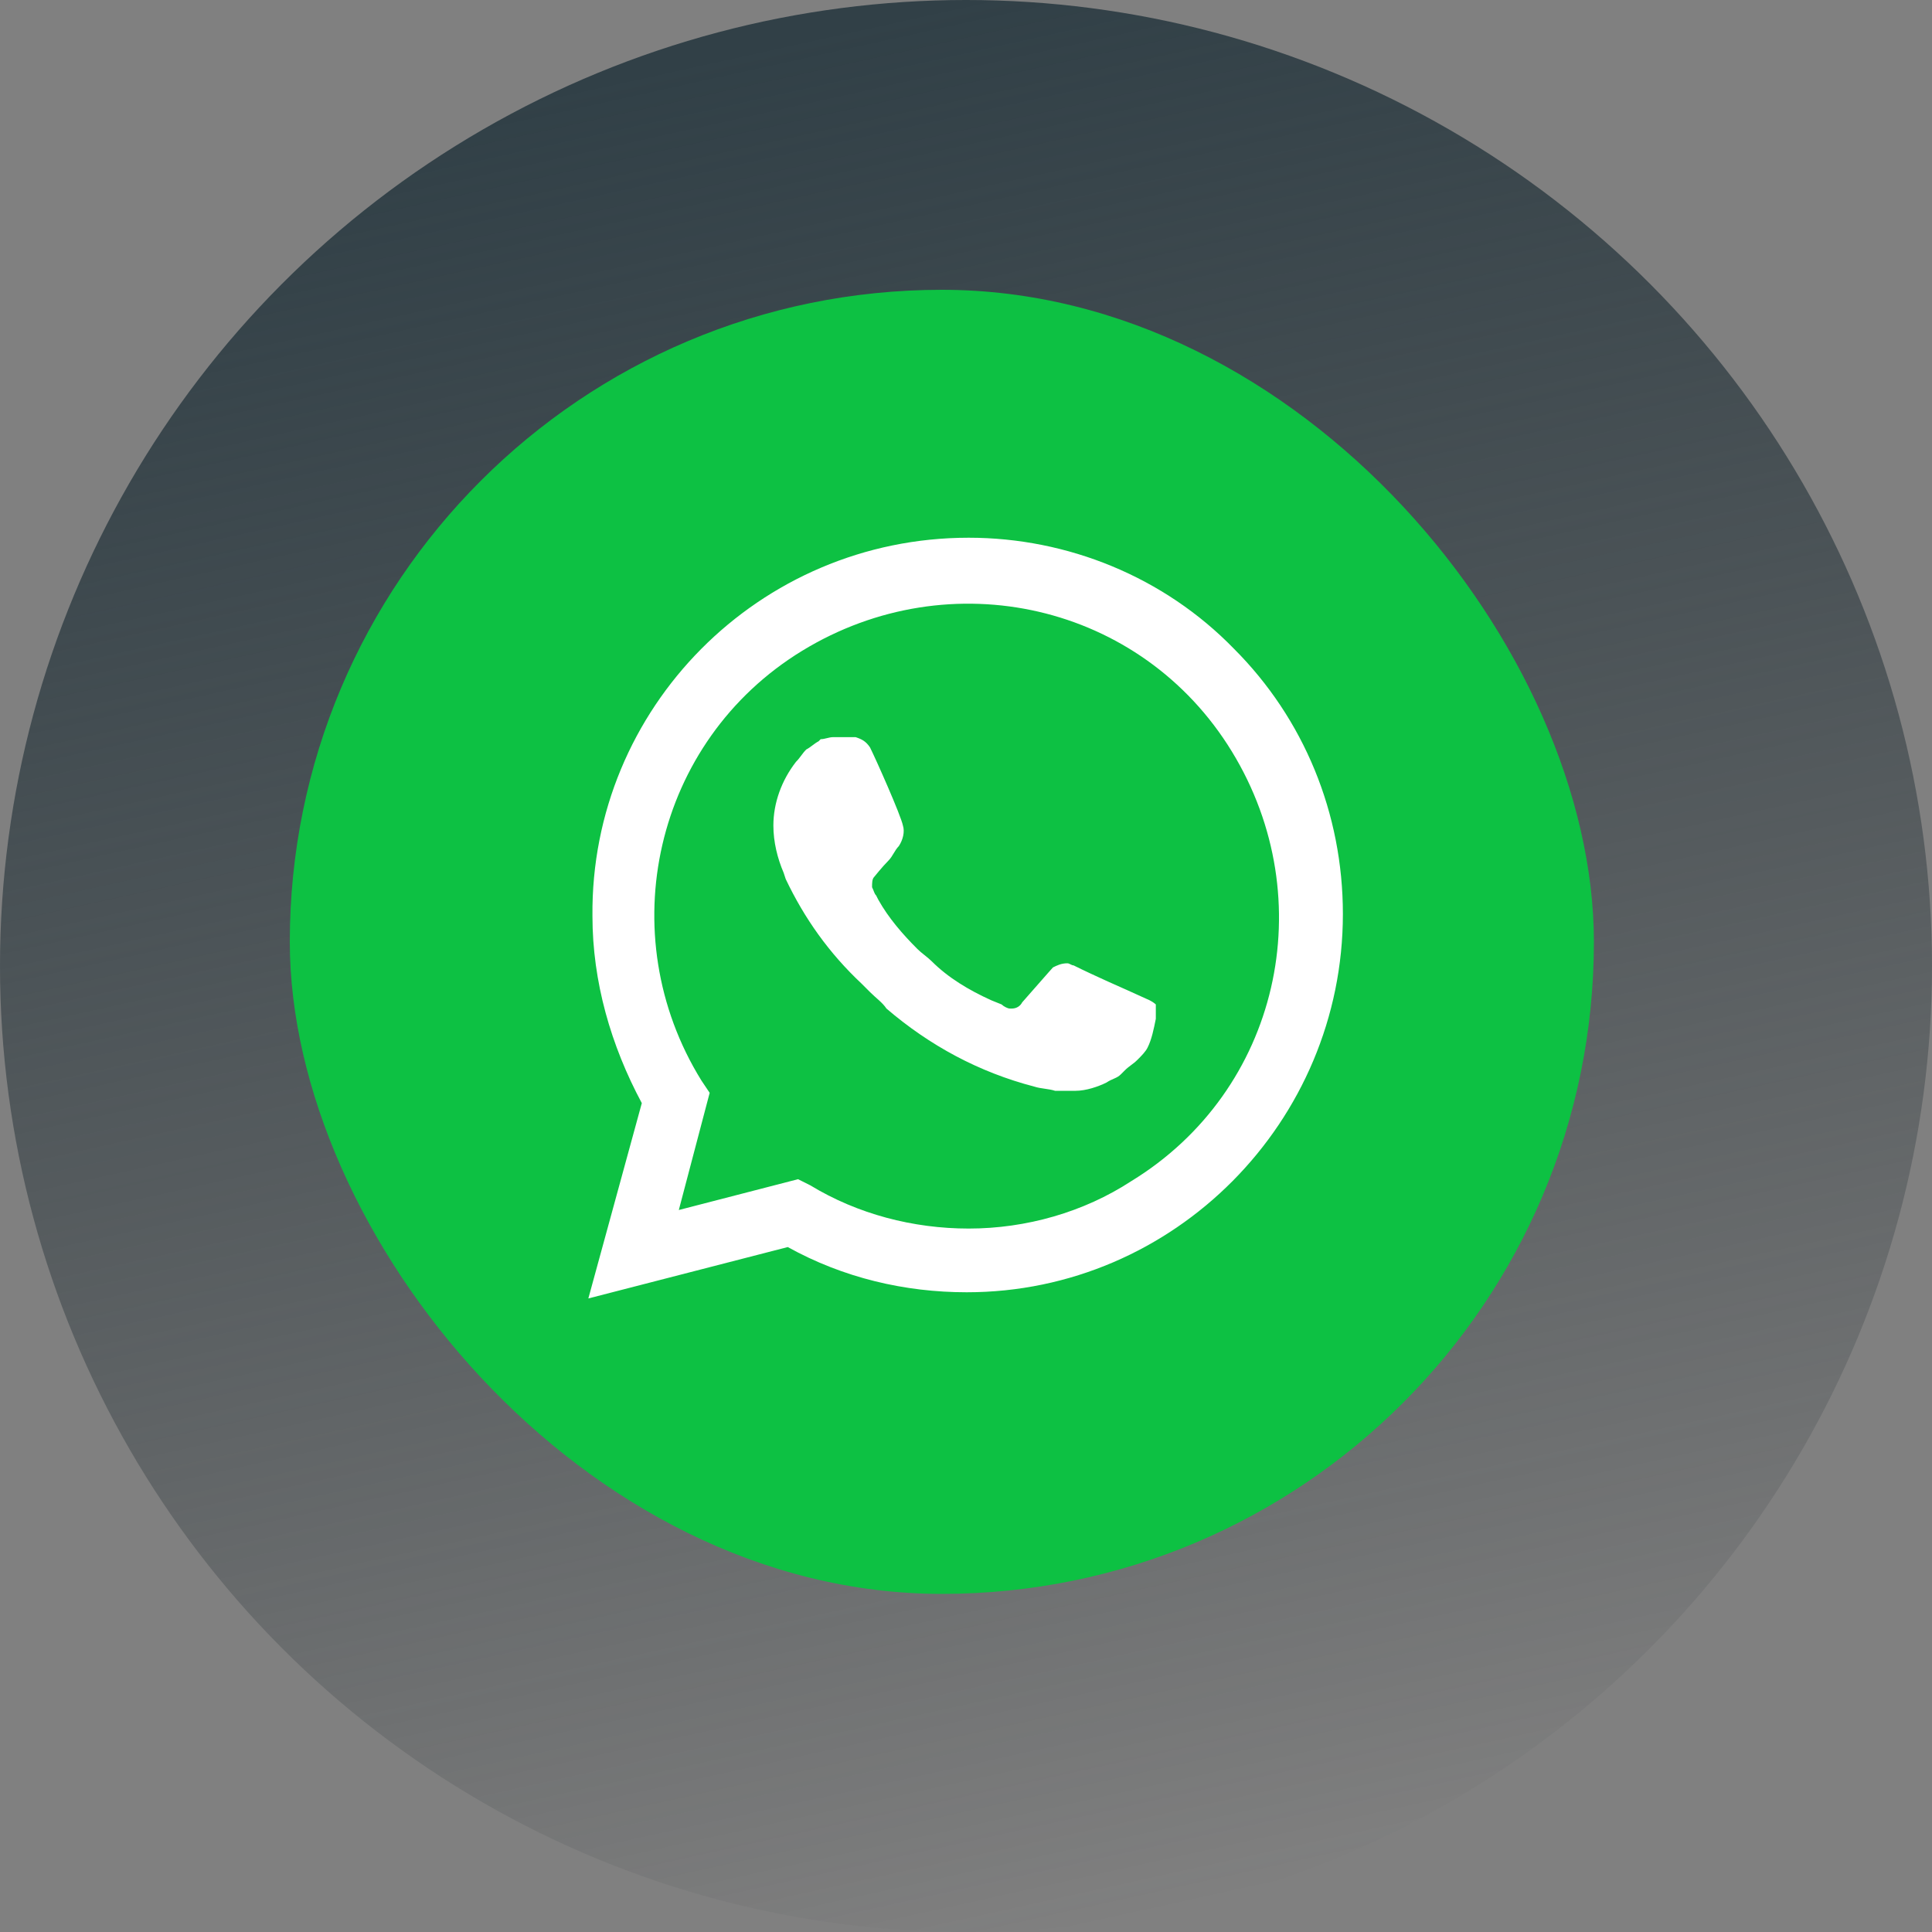 <?xml version="1.0" encoding="UTF-8"?> <svg xmlns="http://www.w3.org/2000/svg" width="40" height="40" viewBox="0 0 40 40" fill="none"><rect x="0" y="0" width="40" height="40" fill="#808080" stroke="none"/> <circle cx="20" cy="20" r="20" fill="url(#paint0_linear_8_14)"></circle> <rect x="6" y="6" width="27" height="27" rx="13.5" fill="#0DC143"></rect> <path d="M25.547 13.431C24.1 11.942 22.099 11.133 20.056 11.133C15.714 11.133 12.224 14.666 12.266 18.965C12.266 20.327 12.649 21.647 13.288 22.839L12.181 26.883L16.31 25.819C17.459 26.457 18.736 26.755 20.014 26.755C24.313 26.755 27.803 23.222 27.803 18.923C27.803 16.837 26.995 14.879 25.547 13.431ZM20.056 25.436C18.907 25.436 17.757 25.137 16.778 24.542L16.523 24.414L14.054 25.052L14.693 22.626L14.522 22.371C12.649 19.348 13.543 15.347 16.608 13.474C19.673 11.601 23.632 12.495 25.505 15.56C27.378 18.625 26.484 22.584 23.419 24.456C22.44 25.095 21.248 25.436 20.056 25.436ZM23.802 20.71L23.334 20.498C23.334 20.498 22.653 20.2 22.227 19.987C22.184 19.987 22.142 19.944 22.099 19.944C21.972 19.944 21.887 19.987 21.801 20.029C21.801 20.029 21.759 20.072 21.163 20.753C21.12 20.838 21.035 20.881 20.95 20.881H20.907C20.865 20.881 20.78 20.838 20.737 20.796L20.524 20.71C20.056 20.498 19.63 20.242 19.29 19.902C19.205 19.817 19.077 19.732 18.992 19.646C18.694 19.348 18.396 19.008 18.183 18.625L18.14 18.54C18.098 18.497 18.098 18.454 18.055 18.369C18.055 18.284 18.055 18.199 18.098 18.157C18.098 18.157 18.268 17.944 18.396 17.816C18.481 17.731 18.524 17.603 18.609 17.518C18.694 17.39 18.736 17.22 18.694 17.092C18.651 16.879 18.14 15.73 18.013 15.475C17.928 15.347 17.843 15.304 17.715 15.262H17.587C17.502 15.262 17.374 15.262 17.247 15.262C17.162 15.262 17.076 15.304 16.991 15.304L16.949 15.347C16.863 15.39 16.778 15.475 16.693 15.517C16.608 15.602 16.566 15.688 16.48 15.773C16.182 16.156 16.012 16.624 16.012 17.092C16.012 17.433 16.097 17.773 16.225 18.071L16.267 18.199C16.651 19.008 17.162 19.732 17.843 20.37L18.013 20.54C18.14 20.668 18.268 20.753 18.353 20.881C19.247 21.647 20.269 22.2 21.418 22.498C21.546 22.541 21.716 22.541 21.844 22.584C21.972 22.584 22.142 22.584 22.27 22.584C22.482 22.584 22.738 22.498 22.908 22.413C23.036 22.328 23.121 22.328 23.206 22.243L23.291 22.158C23.376 22.073 23.462 22.03 23.547 21.945C23.632 21.86 23.717 21.775 23.759 21.69C23.845 21.519 23.887 21.306 23.93 21.094C23.93 21.009 23.93 20.881 23.93 20.796C23.93 20.796 23.887 20.753 23.802 20.71Z" fill="white"></path> <defs> <linearGradient id="paint0_linear_8_14" x1="13.5" y1="1.5" x2="22" y2="40" gradientUnits="userSpaceOnUse"> <stop stop-color="#314047"></stop> <stop offset="1" stop-color="#1F292E" stop-opacity="0"></stop> </linearGradient> </defs> </svg> 